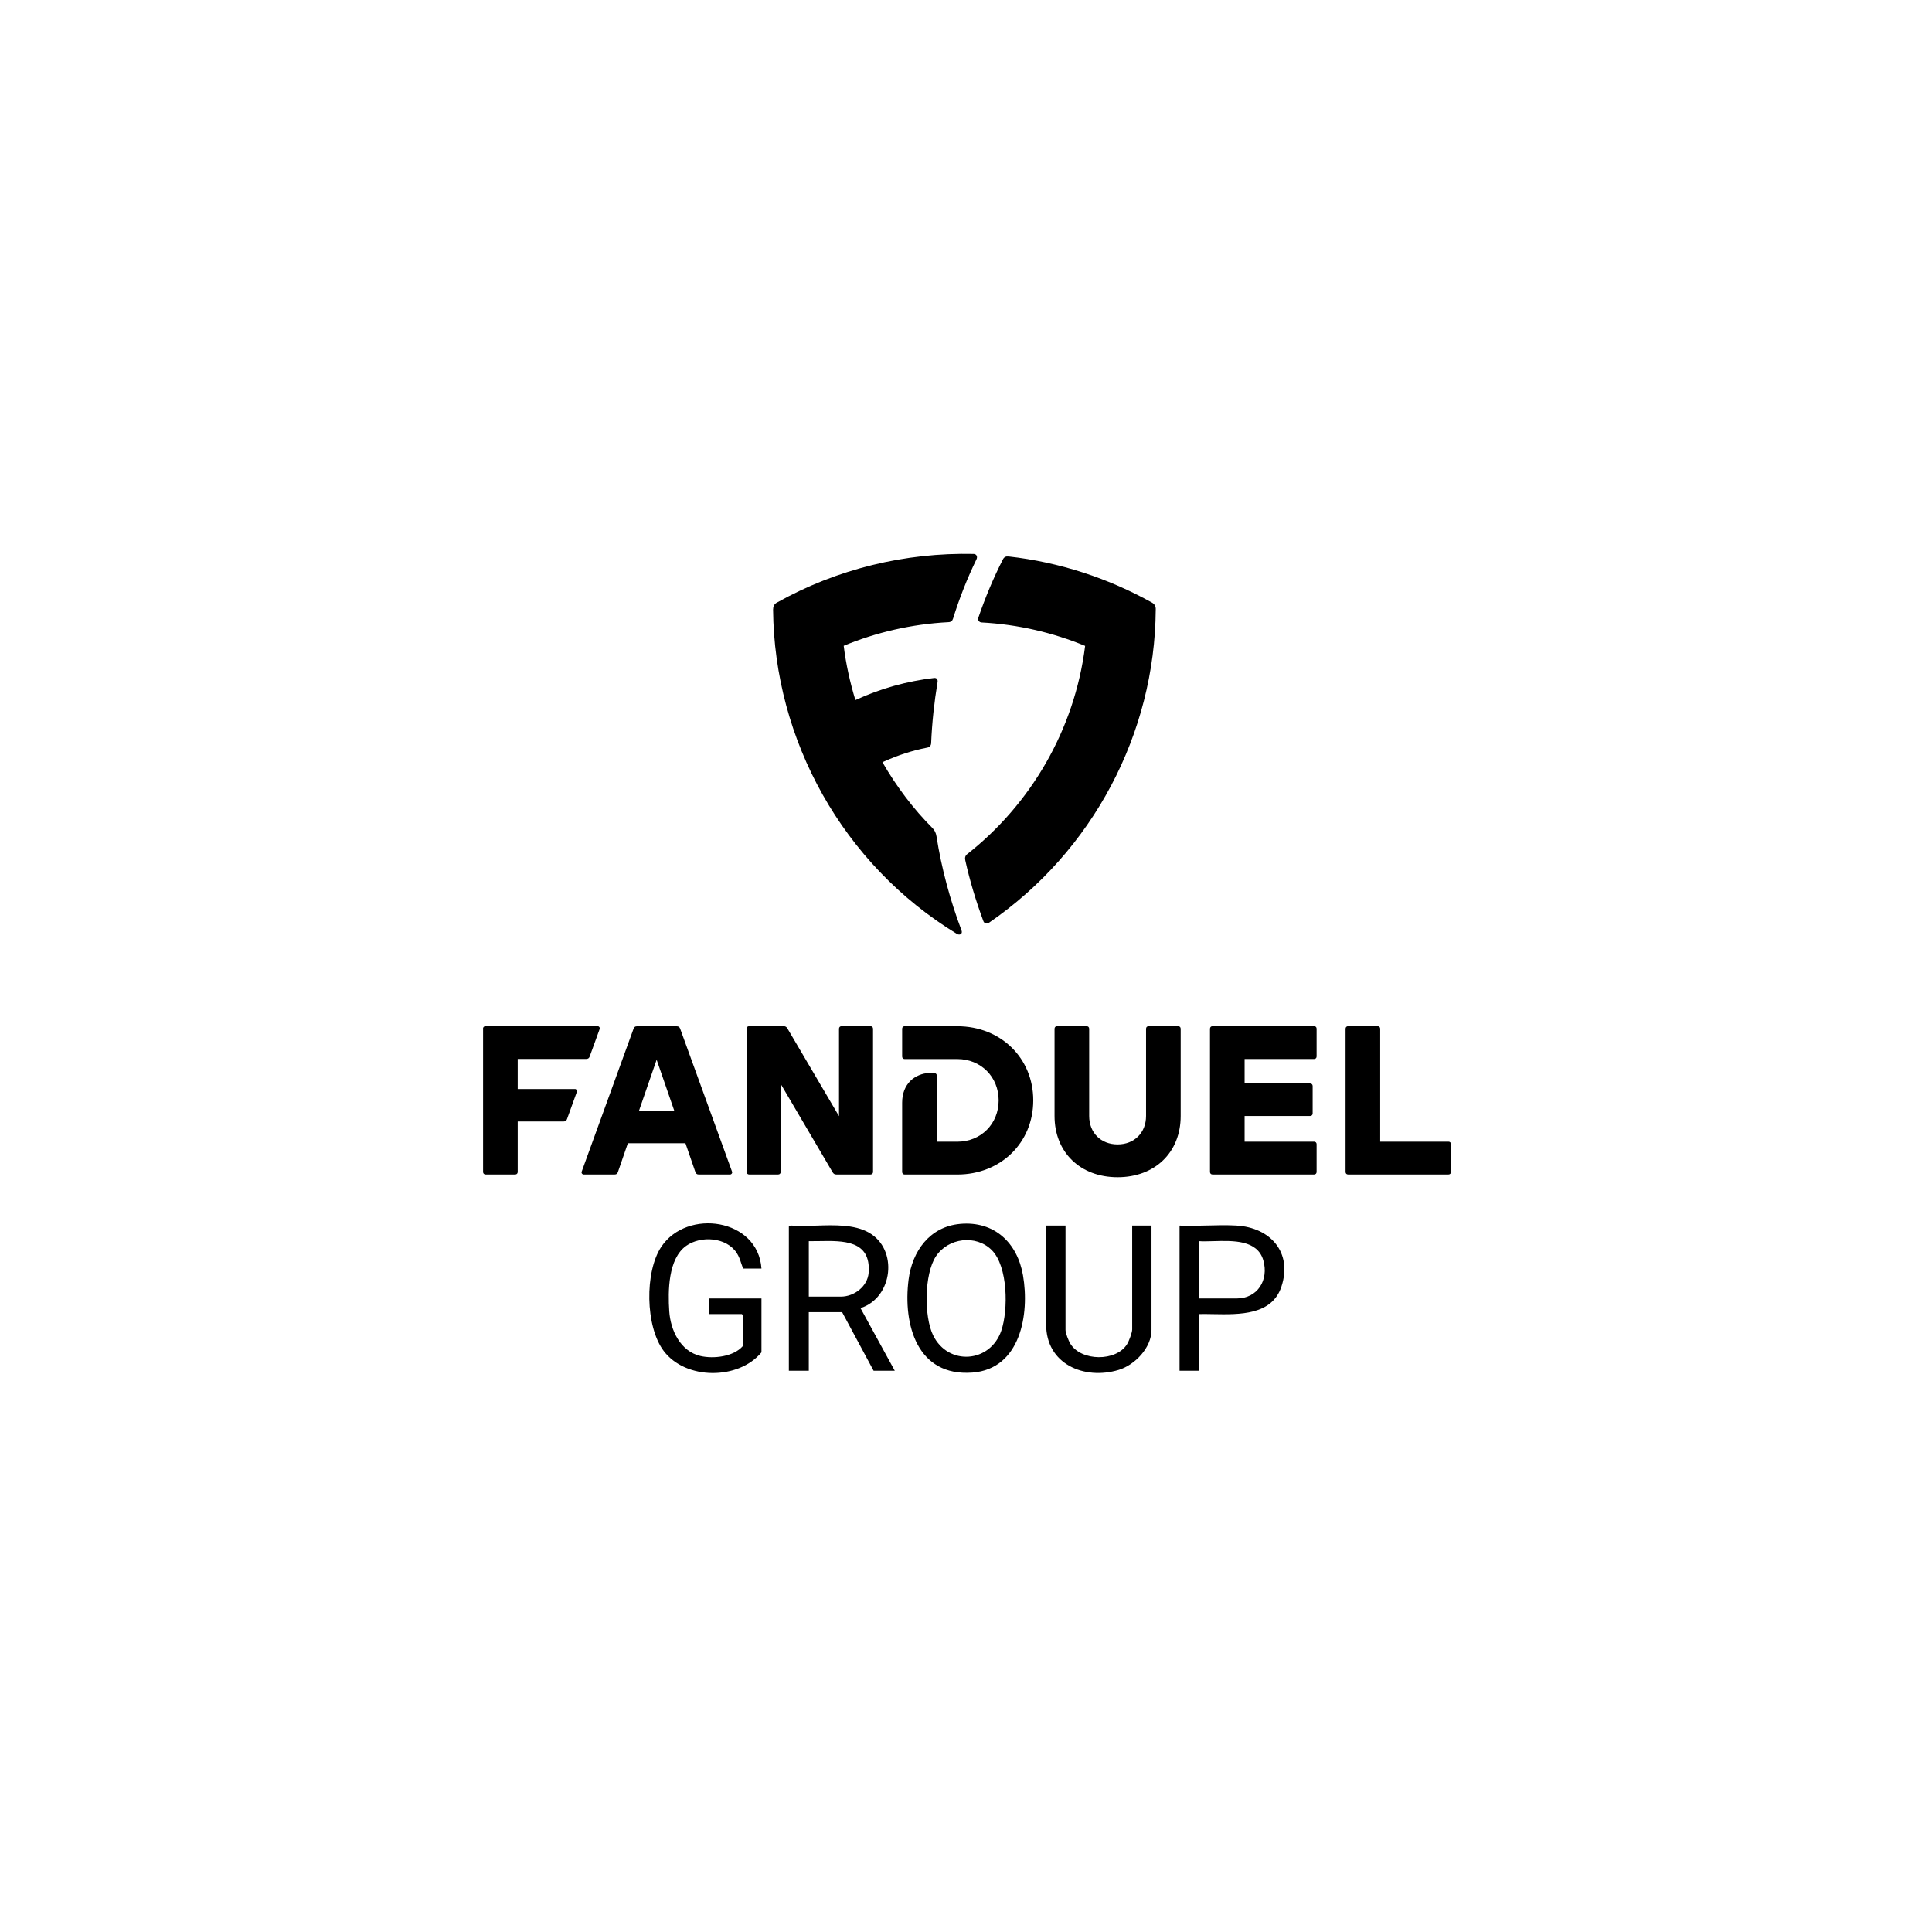 <svg width="300" height="300" viewBox="0 0 300 300" fill="none" xmlns="http://www.w3.org/2000/svg">
<g clip-path="url(#clip0_17545_14762)">
<path fill-rule="evenodd" clip-rule="evenodd" d="M149.239 145.008C149.066 145.154 148.814 145.154 148.573 145.008L148.578 145.005C130.888 134.242 120.218 114.925 120.044 94.66C120.044 94.165 120.218 93.805 120.617 93.579C130.01 88.323 140.575 85.788 151.181 86.014C151.646 86.029 151.819 86.441 151.633 86.829C150.167 89.859 148.952 92.952 147.992 96.048C147.884 96.408 147.657 96.597 147.257 96.609C141.586 96.903 136.064 98.183 131.009 100.278C131.368 103.16 131.995 105.974 132.822 108.696V108.708C136.77 106.88 140.932 105.761 145.014 105.28C145.454 105.215 145.64 105.522 145.588 105.881C145.067 109.017 144.72 112.206 144.587 115.42C144.559 115.78 144.358 116.034 143.945 116.099C141.677 116.539 139.464 117.246 137.022 118.353C139.222 122.168 141.863 125.651 144.798 128.586C145.13 128.933 145.331 129.305 145.424 129.893C146.184 134.787 147.519 139.724 149.279 144.407C149.385 144.661 149.385 144.847 149.239 145.008ZM114.408 194.573C112.804 192.094 108.823 191.837 106.539 193.462H106.542C103.738 195.456 103.713 200.496 103.921 203.609C104.118 206.569 105.654 209.838 108.773 210.56C110.792 211.028 113.9 210.678 115.336 209.029V204.193L115.191 204.047H110.111V201.627H118.239V209.994C114.678 214.307 106.477 214.305 103.064 209.783C100.204 205.996 100.081 197.493 102.697 193.585C106.685 187.625 117.71 189.191 118.239 196.982H115.384C115.28 196.721 115.193 196.457 115.107 196.194C114.925 195.642 114.744 195.093 114.408 194.573ZM126.685 190.316C129.577 190.221 132.641 190.12 134.909 191.392H134.904C139.529 193.985 138.664 201.517 133.619 203.124L138.94 212.846H135.651L130.765 203.753H125.589V212.846H122.493V190.454L122.828 190.303C124.008 190.403 125.327 190.36 126.684 190.316H126.685H126.685ZM125.592 201.338H130.573C132.653 201.338 134.728 199.751 134.884 197.619C135.254 192.572 130.932 192.65 127.196 192.717C126.642 192.727 126.102 192.737 125.592 192.73V201.338ZM149.083 190.049C144.385 190.469 141.652 194.261 141.086 198.69C140.191 205.702 142.414 213.774 150.989 213.135C158.479 212.577 159.895 204.047 158.848 198.026C157.971 192.971 154.402 189.571 149.086 190.046L149.083 190.049ZM155.489 206.609C153.766 211.669 147.207 212.114 144.888 207.336C143.467 204.406 143.51 197.855 145.323 195.094C147.222 192.204 151.548 191.664 154 194.116C156.532 196.648 156.567 203.438 155.486 206.609H155.489ZM175.014 208.719C175.301 208.257 175.806 206.931 175.806 206.416L175.804 206.411V190.306H178.804V206.509C178.804 209.275 176.236 211.954 173.696 212.721C168.344 214.335 162.412 211.795 162.447 205.644L162.452 190.308H165.452V206.511C165.452 207.022 165.925 208.201 166.207 208.659C167.894 211.403 173.321 211.453 175.014 208.719ZM192.017 190.305C190.507 190.217 188.952 190.258 187.396 190.298H187.396H187.396H187.396H187.395H187.395H187.395H187.395H187.395H187.394C185.972 190.335 184.549 190.372 183.16 190.31V212.849H186.16V204.047C186.843 204.03 187.586 204.044 188.36 204.058C192.492 204.135 197.51 204.228 198.976 199.786C200.731 194.473 197.261 190.612 192.017 190.308V190.305ZM192.012 201.627H186.158V192.727C186.82 192.771 187.6 192.749 188.429 192.725C191.511 192.637 195.27 192.53 196.172 195.725C197.024 198.748 195.309 201.625 192.012 201.625V201.627ZM129.881 182.374H135.177C135.404 182.374 135.565 182.213 135.565 181.986V159.735C135.565 159.508 135.404 159.347 135.177 159.347H130.668C130.442 159.347 130.281 159.508 130.281 159.735V173.315L122.264 159.682C122.115 159.443 121.957 159.347 121.675 159.347H116.313C116.087 159.347 115.926 159.508 115.926 159.735H115.939V181.986C115.939 182.213 116.1 182.374 116.326 182.374H120.835C121.062 182.374 121.222 182.213 121.222 181.986V168.298L129.293 182.039C129.441 182.278 129.6 182.374 129.881 182.374ZM108.486 182.374C108.217 182.374 108.071 182.238 107.978 181.999H107.98L106.434 177.517H97.496L95.949 181.999C95.869 182.253 95.708 182.374 95.441 182.374H90.625C90.411 182.374 90.238 182.147 90.318 181.946L98.388 159.707C98.482 159.466 98.642 159.36 98.909 159.36H105.086C105.34 159.36 105.513 159.468 105.606 159.707L113.676 181.946C113.757 182.147 113.583 182.374 113.37 182.374H108.486ZM101.962 164.551L99.213 172.503H99.216H104.711L101.962 164.551ZM89.274 169.1H80.389V164.43H91.035C91.289 164.43 91.462 164.324 91.555 164.083L93.117 159.775C93.198 159.574 93.024 159.347 92.81 159.347H75.387C75.161 159.347 75 159.508 75 159.735H75.013V181.986C75.013 182.213 75.174 182.374 75.4 182.374H80.002C80.228 182.374 80.389 182.213 80.389 181.986V174.142H87.527C87.781 174.142 87.954 174.034 88.047 173.768L89.581 169.525C89.662 169.324 89.488 169.098 89.274 169.098V169.1ZM188.272 159.347H204.053V159.342C204.28 159.342 204.441 159.503 204.441 159.73V164.053C204.441 164.279 204.28 164.44 204.053 164.44H193.262V168.243H203.44C203.666 168.243 203.827 168.404 203.827 168.63V172.9C203.827 173.126 203.666 173.287 203.44 173.287H193.262V177.276H204.053C204.28 177.276 204.441 177.437 204.441 177.663V181.986C204.441 182.213 204.28 182.374 204.053 182.374H188.272C188.046 182.374 187.885 182.213 187.885 181.986V159.735C187.885 159.508 188.046 159.347 188.272 159.347ZM224.919 177.278H214.314V159.735C214.314 159.508 214.153 159.347 213.926 159.347H209.324C209.098 159.347 208.937 159.508 208.937 159.735V181.986C208.937 182.213 209.098 182.374 209.324 182.374H224.919C225.145 182.374 225.306 182.213 225.306 181.986V177.663C225.306 177.437 225.145 177.276 224.919 177.276V177.278ZM182.948 159.347C183.174 159.347 183.335 159.508 183.335 159.735V173.287C183.335 178.931 179.347 182.799 173.542 182.799C167.738 182.799 163.749 178.931 163.749 173.287V159.735C163.749 159.508 163.91 159.347 164.137 159.347H168.739C168.965 159.347 169.126 159.508 169.126 159.735V173.287C169.126 175.903 170.954 177.703 173.542 177.703C176.13 177.703 177.958 175.888 177.958 173.287V159.735C177.958 159.508 178.119 159.347 178.346 159.347H182.948ZM178.894 93.581C172.157 89.819 164.595 87.299 156.602 86.404C156.202 86.364 155.923 86.497 155.747 86.831C154.294 89.658 153.014 92.713 151.905 95.943C151.799 96.302 152.053 96.624 152.397 96.649H152.382C158.119 96.956 163.508 98.236 168.498 100.291C166.858 113.391 160 124.904 150.207 132.614C149.888 132.853 149.795 133.175 149.888 133.588C150.569 136.683 151.53 139.885 152.702 143.046C152.835 143.393 153.235 143.514 153.542 143.3C169.722 132.199 179.329 113.843 179.462 94.662C179.49 94.182 179.302 93.808 178.889 93.581H178.894ZM140.472 159.35H148.651V159.352C155.388 159.352 160.443 164.289 160.443 170.866C160.443 177.442 155.388 182.379 148.651 182.379H140.472C140.246 182.379 140.085 182.218 140.085 181.991V171.225C140.085 169.784 140.553 168.665 141.352 167.85C142.087 167.116 143.246 166.623 144.275 166.623H145.075C145.301 166.623 145.462 166.784 145.462 167.01V177.283H148.651C152.307 177.283 155.069 174.522 155.069 170.866C155.069 167.209 152.305 164.448 148.651 164.448H140.472C140.246 164.448 140.085 164.287 140.085 164.06V159.737C140.085 159.511 140.246 159.35 140.472 159.35Z" fill="black"/>
</g>
<defs>
<clipPath id="clip0_17545_14762">
<rect width="151" height="127.982" fill="white" transform="translate(75 86)"/>
</clipPath>
</defs>
</svg>
